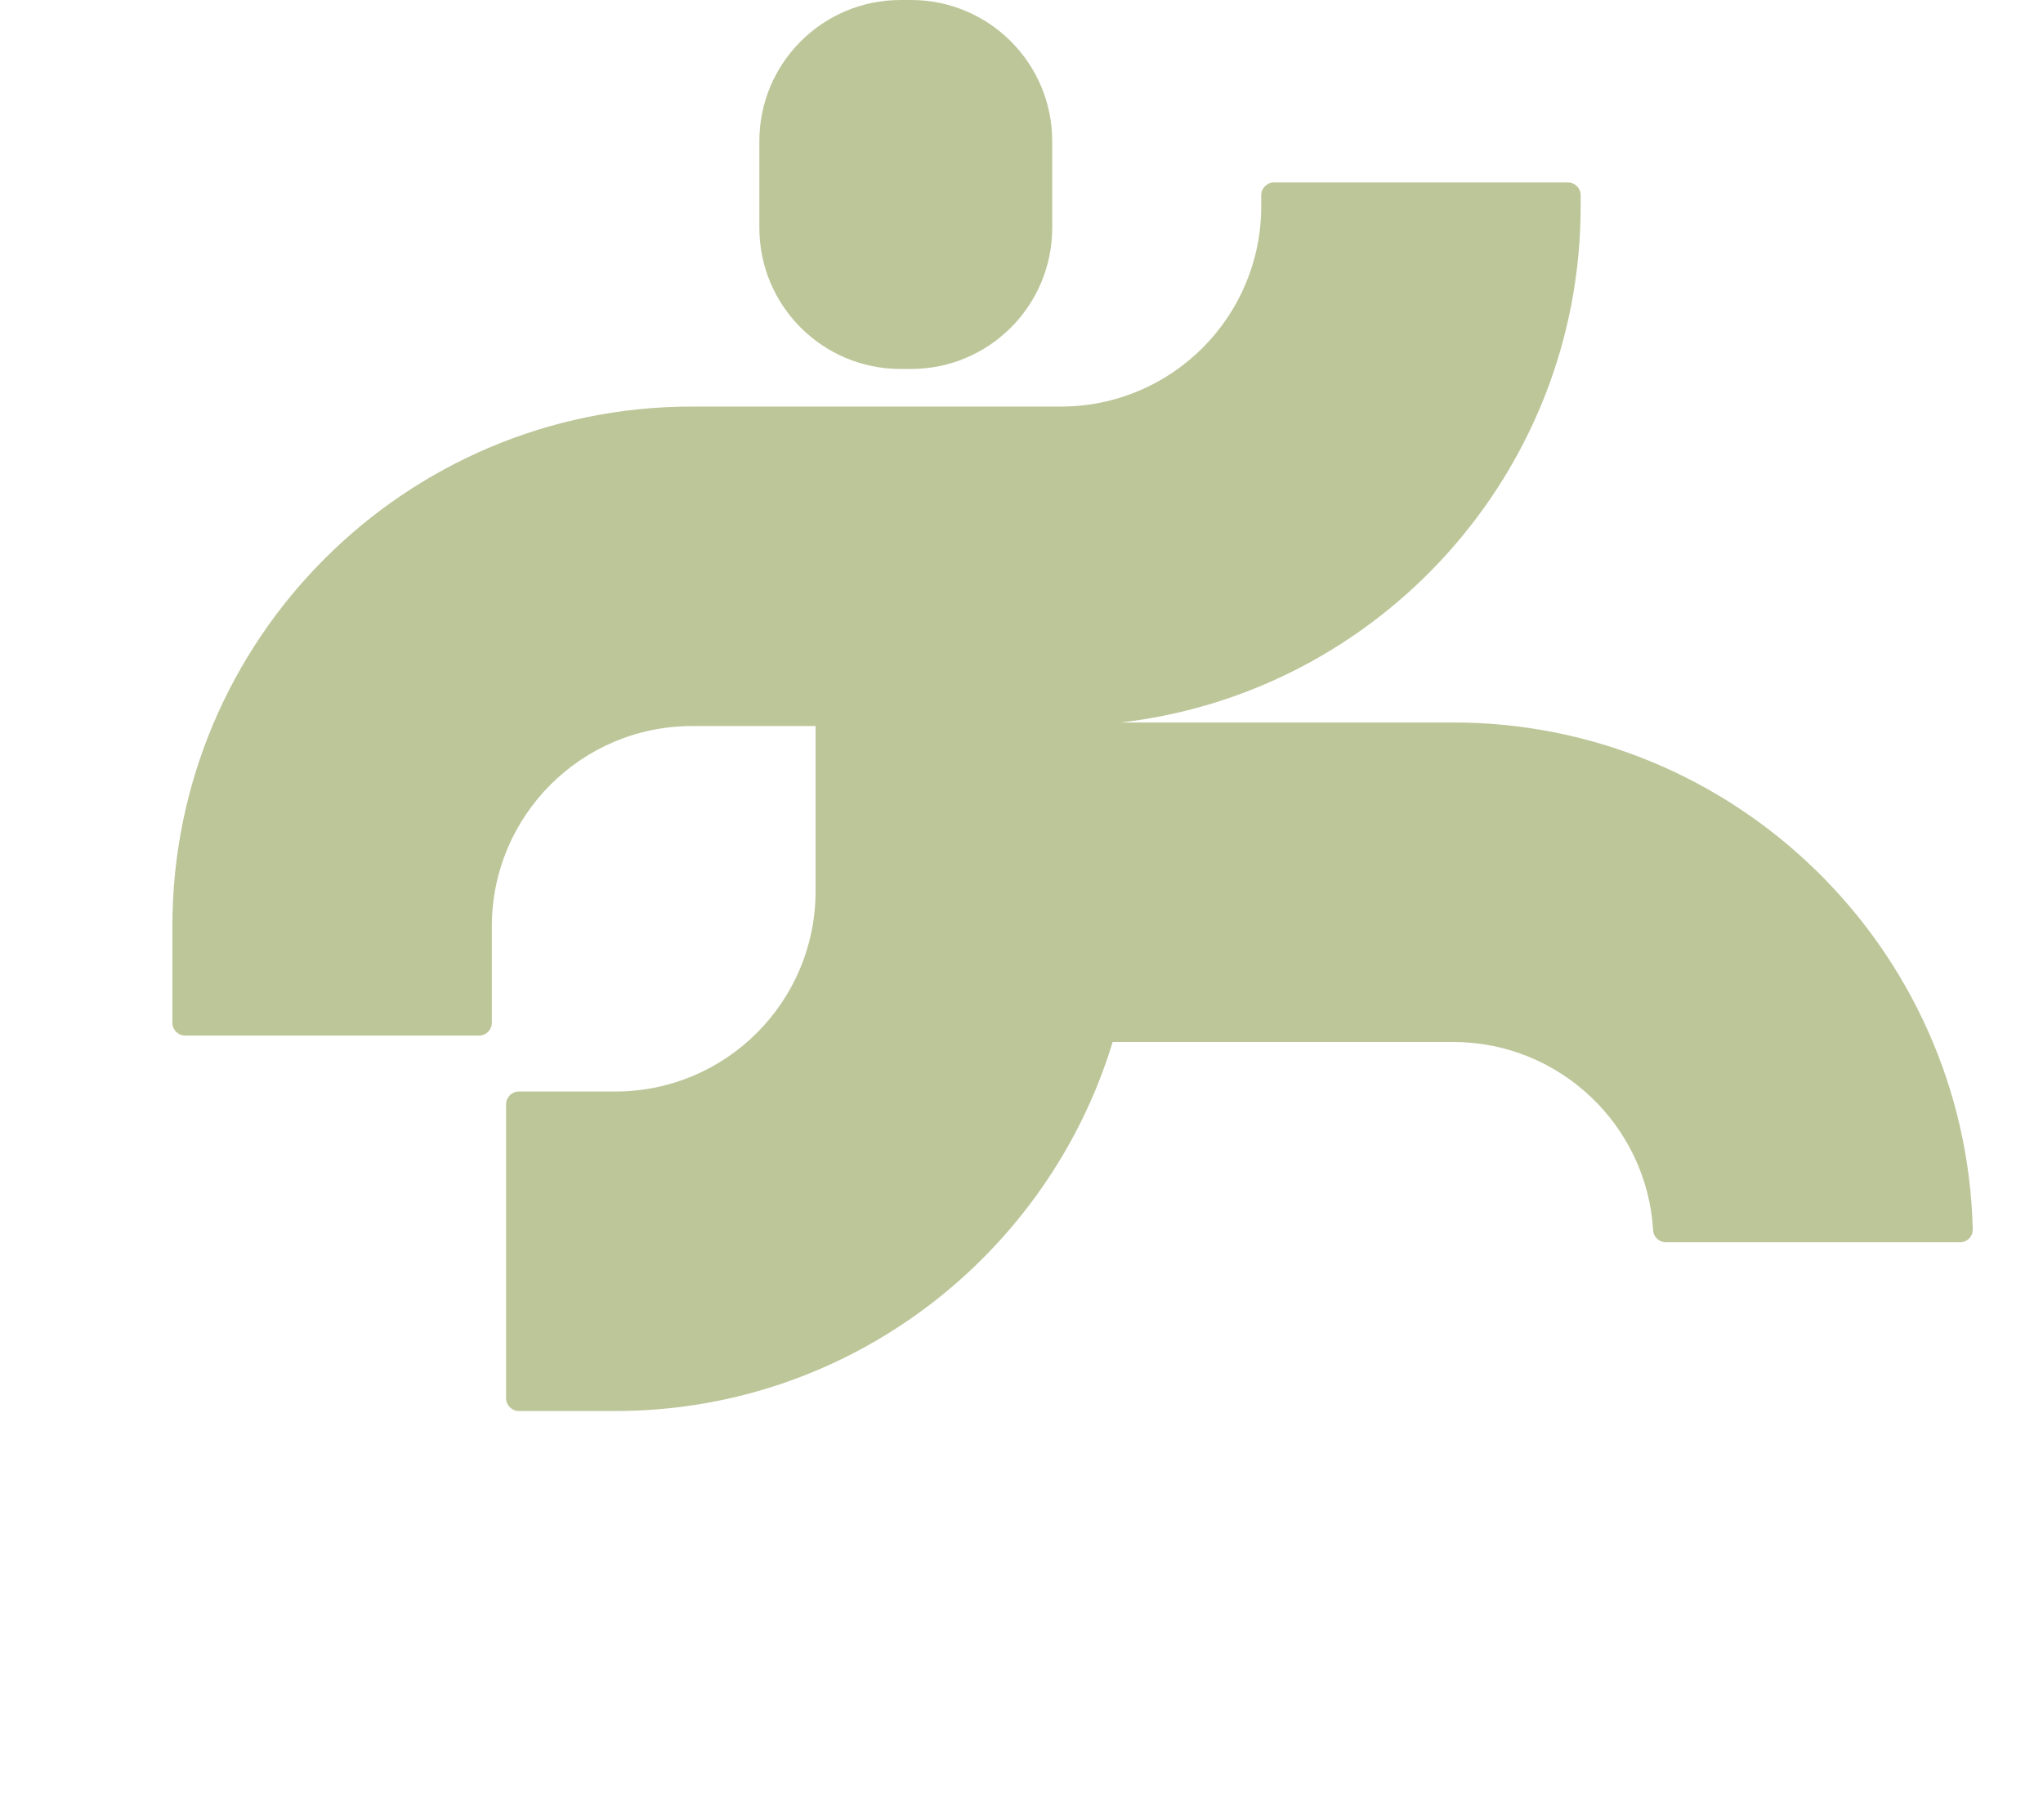 <svg width="320" height="285" viewBox="0 0 320 285" fill="none" xmlns="http://www.w3.org/2000/svg">
<path d="M227.629 113.157H175.57C216.05 108.483 247.584 74.024 247.584 32.308V30.576C247.584 29.475 246.683 28.575 245.582 28.575H199.548C198.447 28.575 197.547 29.475 197.547 30.576V32.308C197.547 49.633 183.506 63.675 166.183 63.675H134.81H108.38C63.447 63.675 27 100.116 27 145.085V160.198C27 161.299 27.901 162.199 29.002 162.199H75.036C76.136 162.199 77.037 161.299 77.037 160.198V145.085C77.037 127.76 91.078 113.718 108.4 113.718H127.745V139.59C127.745 156.915 113.704 170.957 96.382 170.957H81.27C80.169 170.957 79.269 171.858 79.269 172.959V218.998C79.269 220.099 80.169 221 81.27 221H96.382C133.059 221 164.132 196.609 174.279 163.2H227.629C244.291 163.2 257.961 176.272 258.932 192.696C258.992 193.747 259.873 194.567 260.924 194.567H306.998C308.119 194.567 309.029 193.657 308.999 192.536C307.918 148.578 271.832 113.157 227.629 113.157Z" fill="#BDC699"/>
<path d="M142.696 0H141.054C128.84 0 118.938 9.903 118.938 22.119V35.671C118.938 47.887 128.84 57.79 141.054 57.79H142.696C154.91 57.79 164.812 47.887 164.812 35.671V22.119C164.812 9.903 154.91 0 142.696 0Z" fill="#BDC699"/>
</svg>
